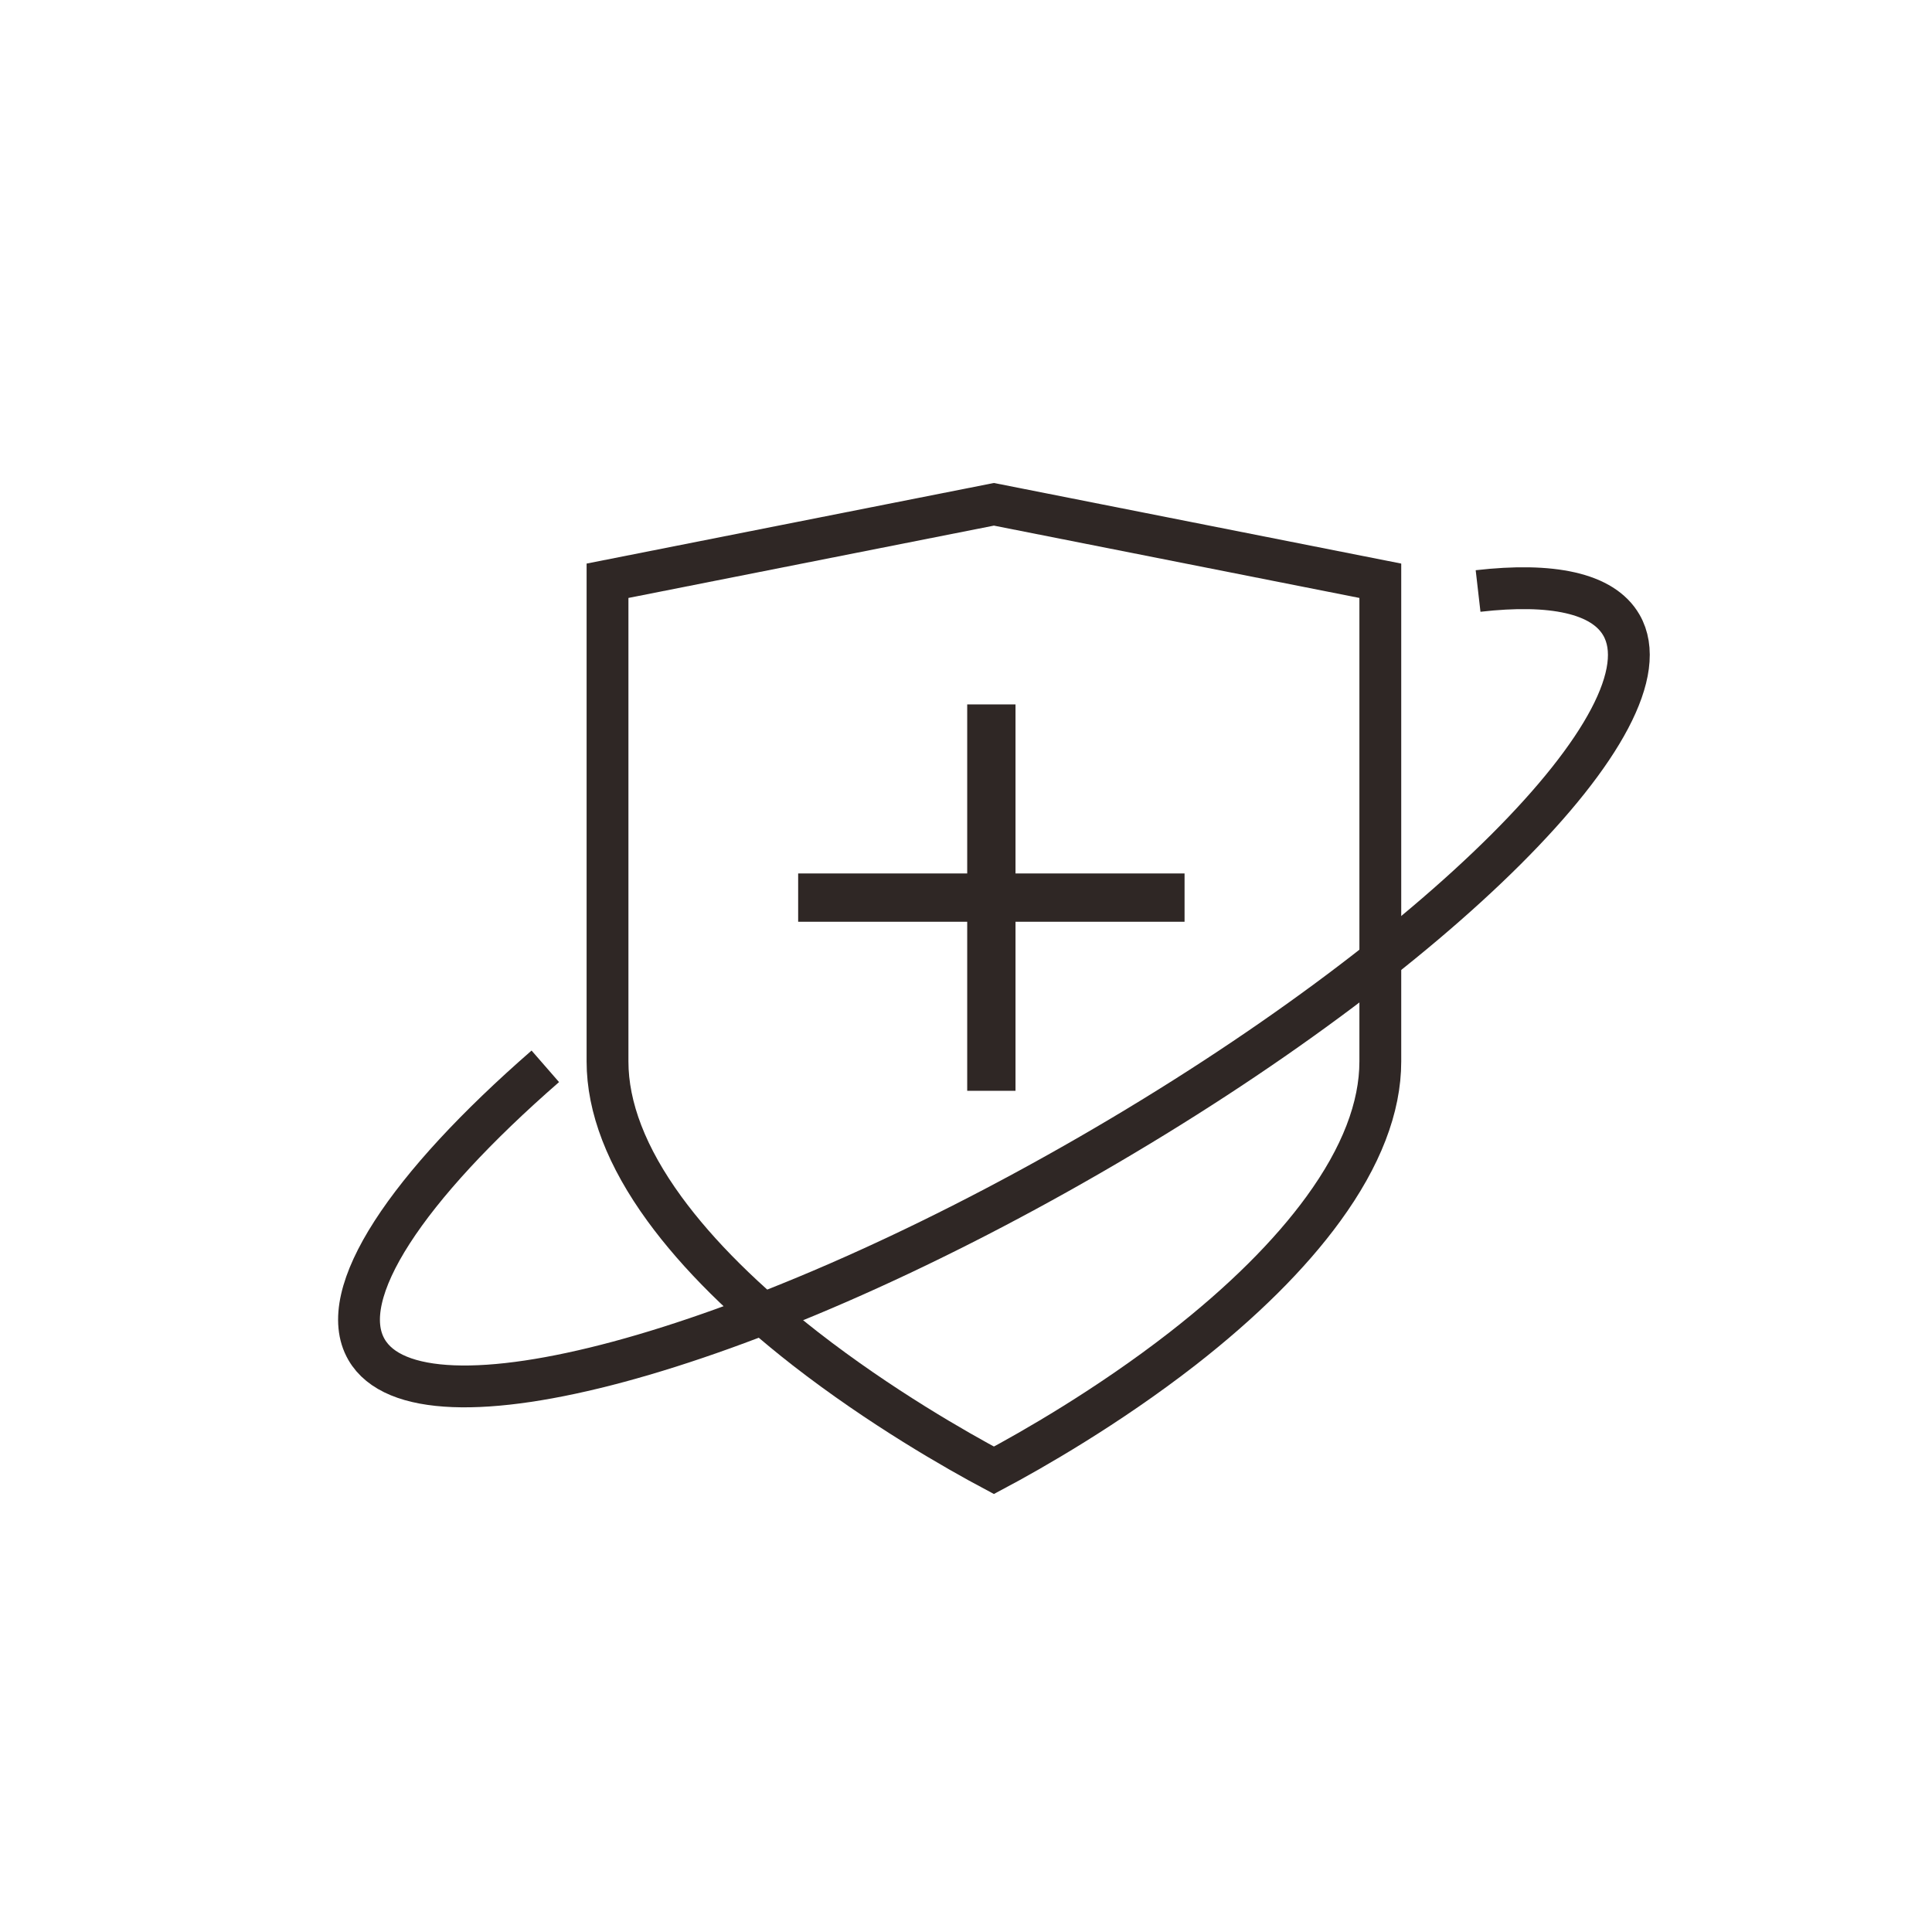 <?xml version="1.0" encoding="UTF-8"?>
<svg width="40px" height="40px" viewBox="0 0 40 40" version="1.1" xmlns="http://www.w3.org/2000/svg" xmlns:xlink="http://www.w3.org/1999/xlink">
    <!-- Generator: Sketch 51.2 (57519) - http://www.bohemiancoding.com/sketch -->
    <title>GPUYFWQ_GN_4@1x</title>
    <desc>Created with Sketch.</desc>
    <defs></defs>
    <g id="GPUYFWQ_GN_4" stroke="none" stroke-width="1" fill="none" fill-rule="evenodd">
        <g id="Group-12" stroke="#2F2725">
            <g id="Page-1" transform="translate(7, 10)">
                <path d="M13.578,0.441 L5.578,2.024 L5.578,11.976 C5.578,12.927 5.974,13.954 6.757,15.029 C7.451,15.981 8.433,16.955 9.676,17.925 C11.228,19.132 12.81,20.032 13.578,20.441 C14.347,20.032 15.929,19.132 17.481,17.925 C18.724,16.956 19.705,15.981 20.398,15.029 C21.182,13.953 21.578,12.927 21.578,11.976 L21.578,2.024 L13.578,0.441 Z" id="Stroke-1" stroke-width="0.866"></path>
                <path d="M23.602,2.236 C25.124,2.061 26.185,2.276 26.569,2.941 C27.673,4.854 22.753,9.763 15.578,13.905 C8.404,18.048 1.692,19.854 0.588,17.941 C-0.075,16.794 1.431,14.568 4.29,12.077" id="Stroke-3" stroke-width="0.866"></path>
                <path d="M13.525,12.584 L13.525,4.584" id="Stroke-5"></path>
                <path d="M17.525,8.584 L9.525,8.584" id="Stroke-7"></path>
            </g>
        </g>
    </g>
</svg>
